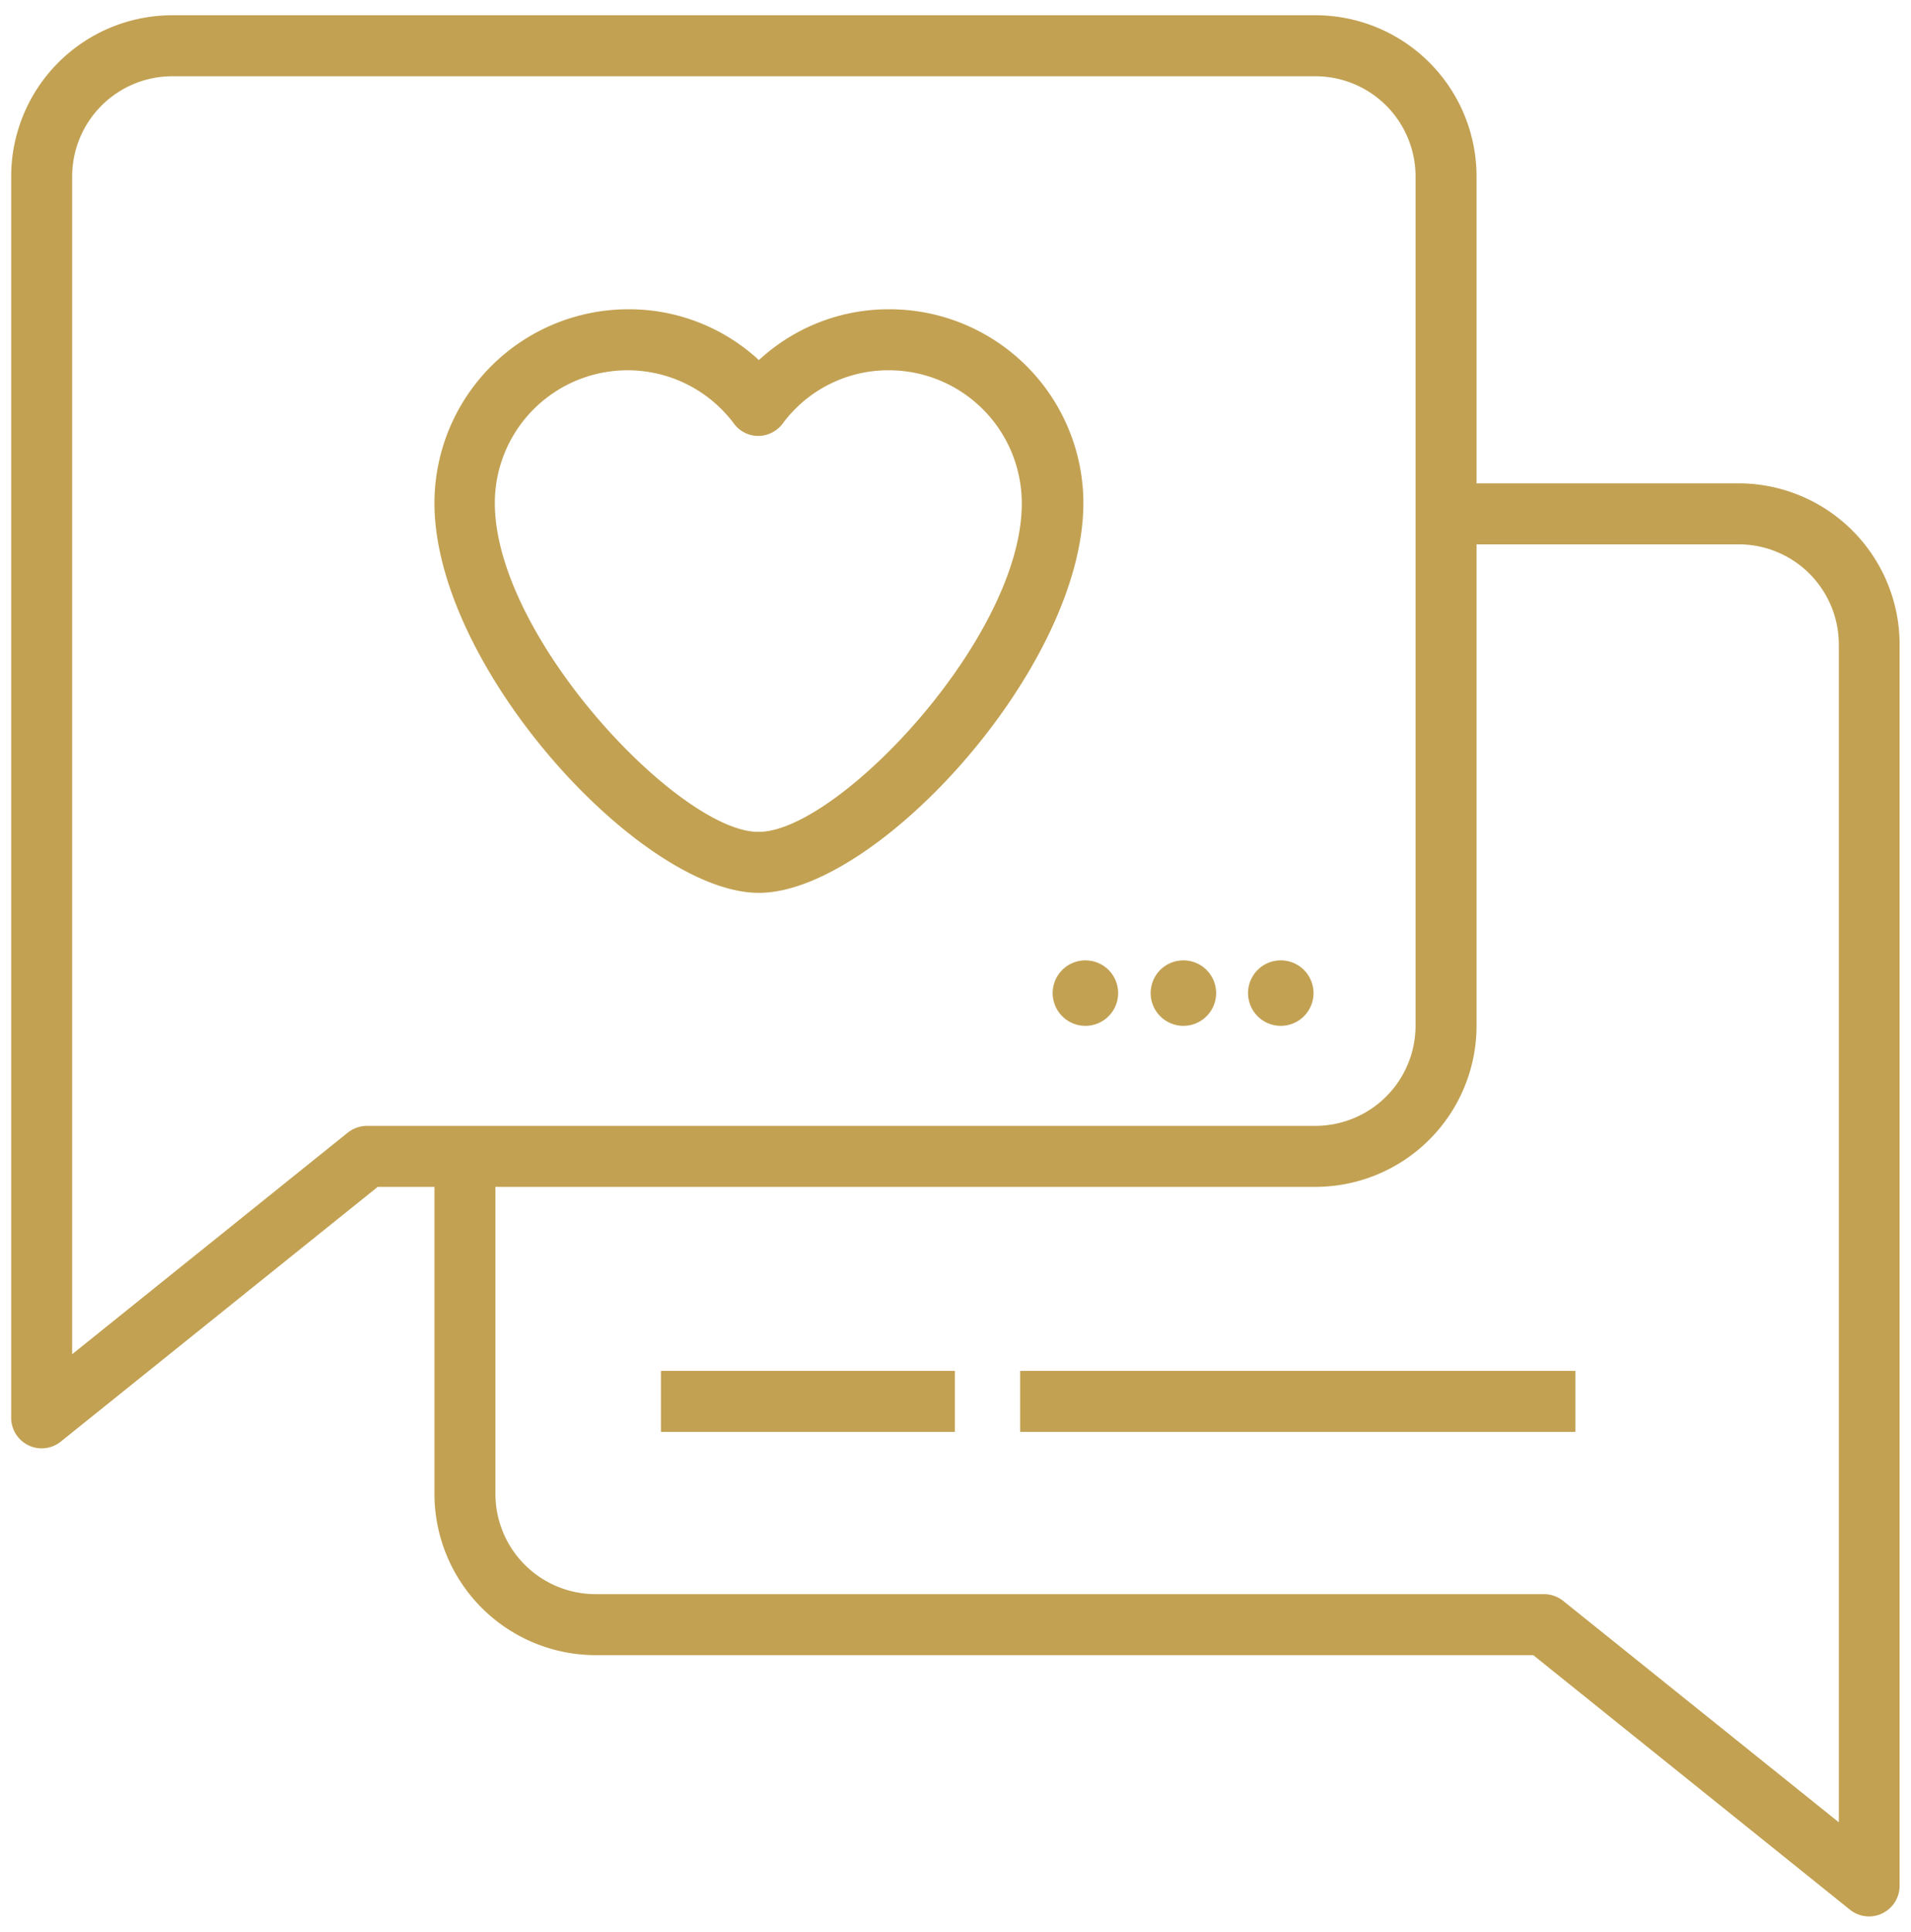 <svg id="Layer_2" data-name="Layer 2" xmlns="http://www.w3.org/2000/svg" viewBox="0 0 94 95"><defs><style>.cls-1{fill:#c2a152;}</style></defs><path class="cls-1" d="M85.53,23.77H72.63V8.67A7.93,7.93,0,0,0,64.71.75H8.47A7.93,7.93,0,0,0,.55,8.67V69.73a1.5,1.5,0,0,0,.85,1.35,1.47,1.47,0,0,0,.65.15A1.51,1.51,0,0,0,3,70.89L18.58,58.37h2.79v15.1A7.94,7.94,0,0,0,29.3,81.4H75.42L91,93.92a1.5,1.5,0,0,0,.94.33,1.51,1.51,0,0,0,1.5-1.5v-61A7.93,7.93,0,0,0,85.53,23.77ZM18.05,55.37a1.54,1.54,0,0,0-.94.33L3.55,66.6V8.67A4.93,4.93,0,0,1,8.47,3.75H64.71a4.93,4.93,0,0,1,4.92,4.92V50.45a4.93,4.93,0,0,1-4.92,4.92Zm72.4,34.25L76.89,78.73A1.54,1.54,0,0,0,76,78.4H29.3a4.93,4.93,0,0,1-4.93-4.93V58.37H64.71a7.93,7.93,0,0,0,7.92-7.92V26.77h12.9a4.93,4.93,0,0,1,4.92,4.93Z"/><rect class="cls-1" x="32.51" y="67.42" width="14.46" height="3"/><rect class="cls-1" x="50.18" y="67.42" width="27.31" height="3"/><path class="cls-1" d="M63,47.23a1.61,1.61,0,1,0,1.61,1.61A1.61,1.61,0,0,0,63,47.23Z"/><path class="cls-1" d="M58.21,47.23a1.61,1.61,0,1,0,1.61,1.61A1.61,1.61,0,0,0,58.21,47.23Z"/><path class="cls-1" d="M53.39,47.23A1.61,1.61,0,1,0,55,48.84,1.61,1.61,0,0,0,53.39,47.23Z"/><path class="cls-1" d="M53.29,24.74a9.54,9.54,0,0,0-9.54-9.53,9.38,9.38,0,0,0-6.42,2.5,9.41,9.41,0,0,0-6.43-2.5,9.54,9.54,0,0,0-9.53,9.53c0,8.08,10.15,19.14,15.93,19.17h.05C43.13,43.89,53.29,32.82,53.29,24.74Zm-16,16.17h0c-3.85,0-12.95-9.57-12.95-16.17a6.53,6.53,0,0,1,11.76-3.91,1.49,1.49,0,0,0,1.2.61,1.52,1.52,0,0,0,1.2-.61,6.46,6.46,0,0,1,5.22-2.62,6.54,6.54,0,0,1,6.54,6.53C50.29,31.34,41.19,40.91,37.33,40.91Z"/></svg>
